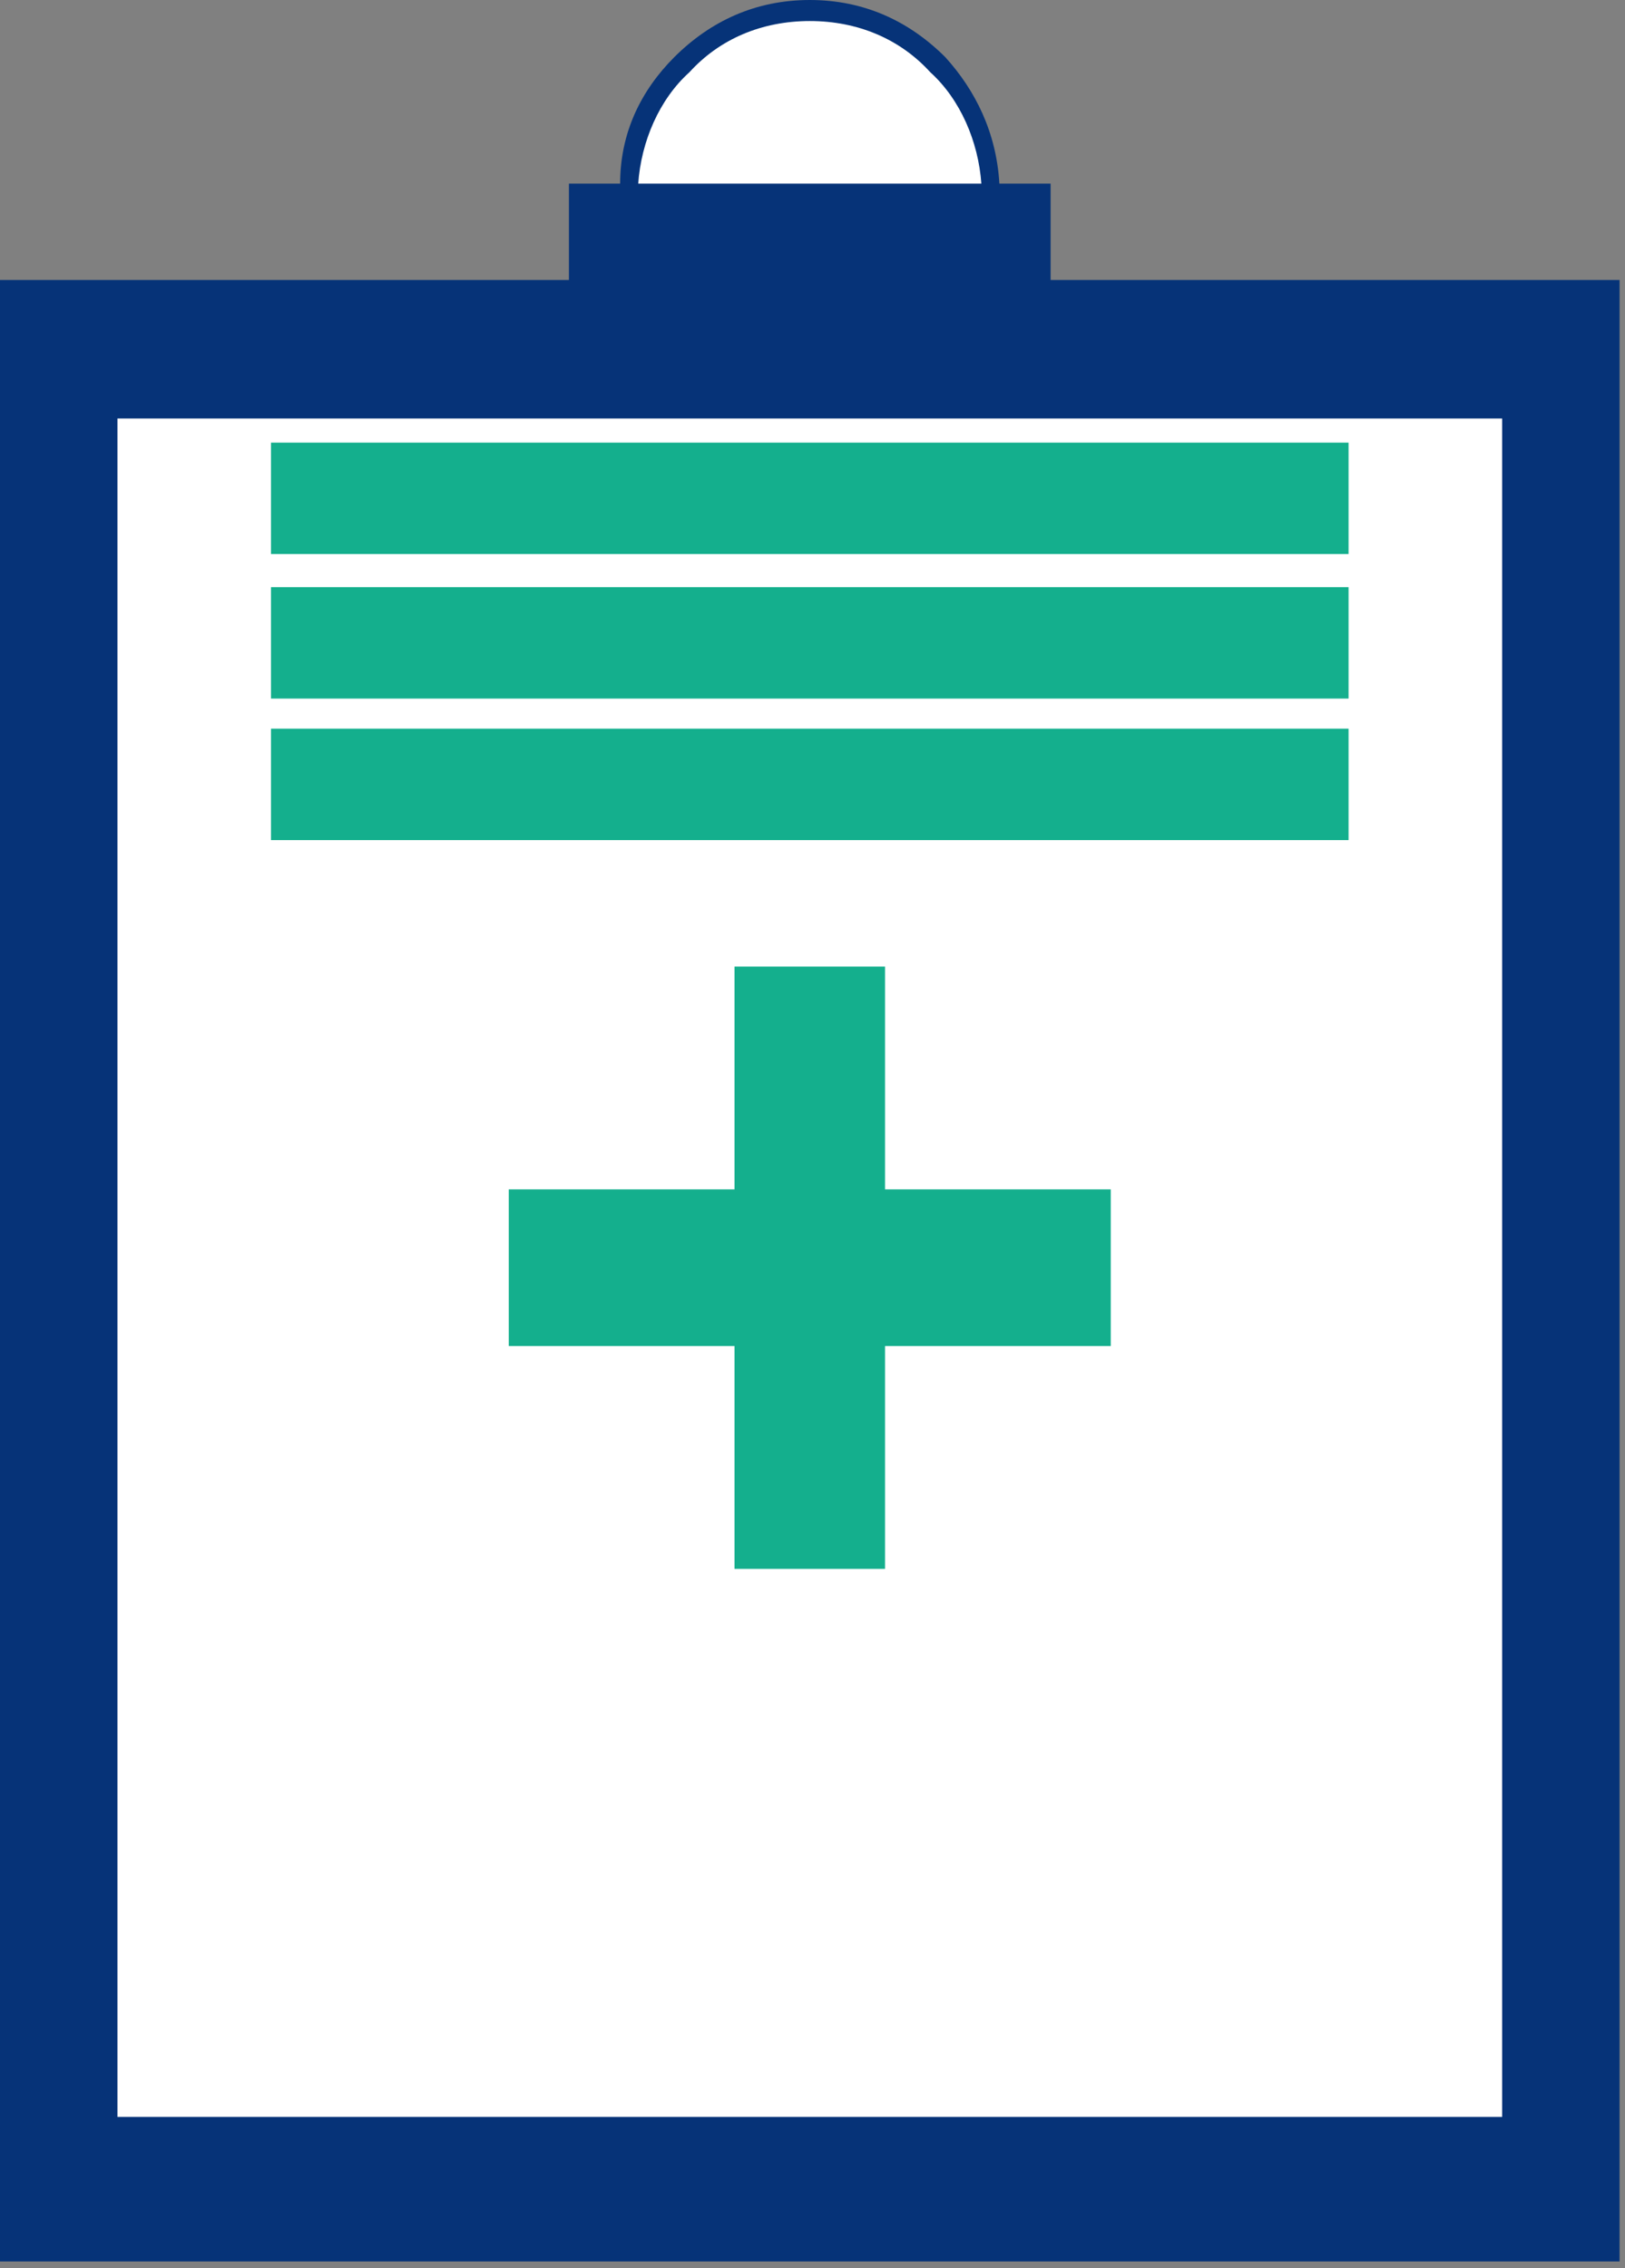 <?xml version="1.0" encoding="UTF-8" standalone="no"?>
<!DOCTYPE svg PUBLIC "-//W3C//DTD SVG 1.1//EN" "http://www.w3.org/Graphics/SVG/1.1/DTD/svg11.dtd">
<svg width="215px" height="300px" version="1.1" xmlns="http://www.w3.org/2000/svg" xmlns:xlink="http://www.w3.org/1999/xlink" xml:space="preserve" xmlns:serif="http://www.serif.com/" style="fill-rule:evenodd;clip-rule:evenodd;stroke-linejoin:round;stroke-miterlimit:2;">
    <rect width="100%" height="100%" fill="#808080" stroke="none"/>
    <path d="M107.15,0c7.162,0 13.129,2.783 17.917,7.558c3.983,4.388 6.766,9.963 7.158,16.73l6.779,0l0,12.745l75.279,0l0,262.071l-214.283,0l0,-262.071l75.275,0l0,-12.745l6.775,0c0,-6.767 2.783,-12.342 7.163,-16.73c4.791,-4.775 10.758,-7.558 17.937,-7.558Z" style="fill:#063378;"/>
    <path d="M84.442,24.288l45.4,0c-0.4,-5.571 -2.788,-11.15 -6.763,-14.738c-3.983,-4.379 -9.567,-6.767 -15.929,-6.767c-6.383,0 -11.954,2.388 -15.929,6.767c-3.996,3.588 -6.388,9.167 -6.779,14.738Z" style="fill:#fff;"/>
    <path d="M198.746,279.983l-183.208,0l0,-224.633l183.208,0l0,224.633Z" style="fill:#fff;"/>
    <rect x="35.854" y="96.375" width="142.571" height="14.737" style="fill:#14af8d;"/>
    <rect x="35.854" y="77.663" width="142.571" height="14.733" style="fill:#14af8d;"/>
    <rect x="35.854" y="58.542" width="142.571" height="14.733" style="fill:#14af8d;"/>
    <path d="M97.183,207.5l0,-29.471l-29.87,0l0,-20.721l29.87,0l0,-29.47l19.913,0l0,29.47l29.866,0l0,20.721l-29.866,0l0,29.471l-19.913,0Z" style="fill:#14af8d;"/>
</svg>
